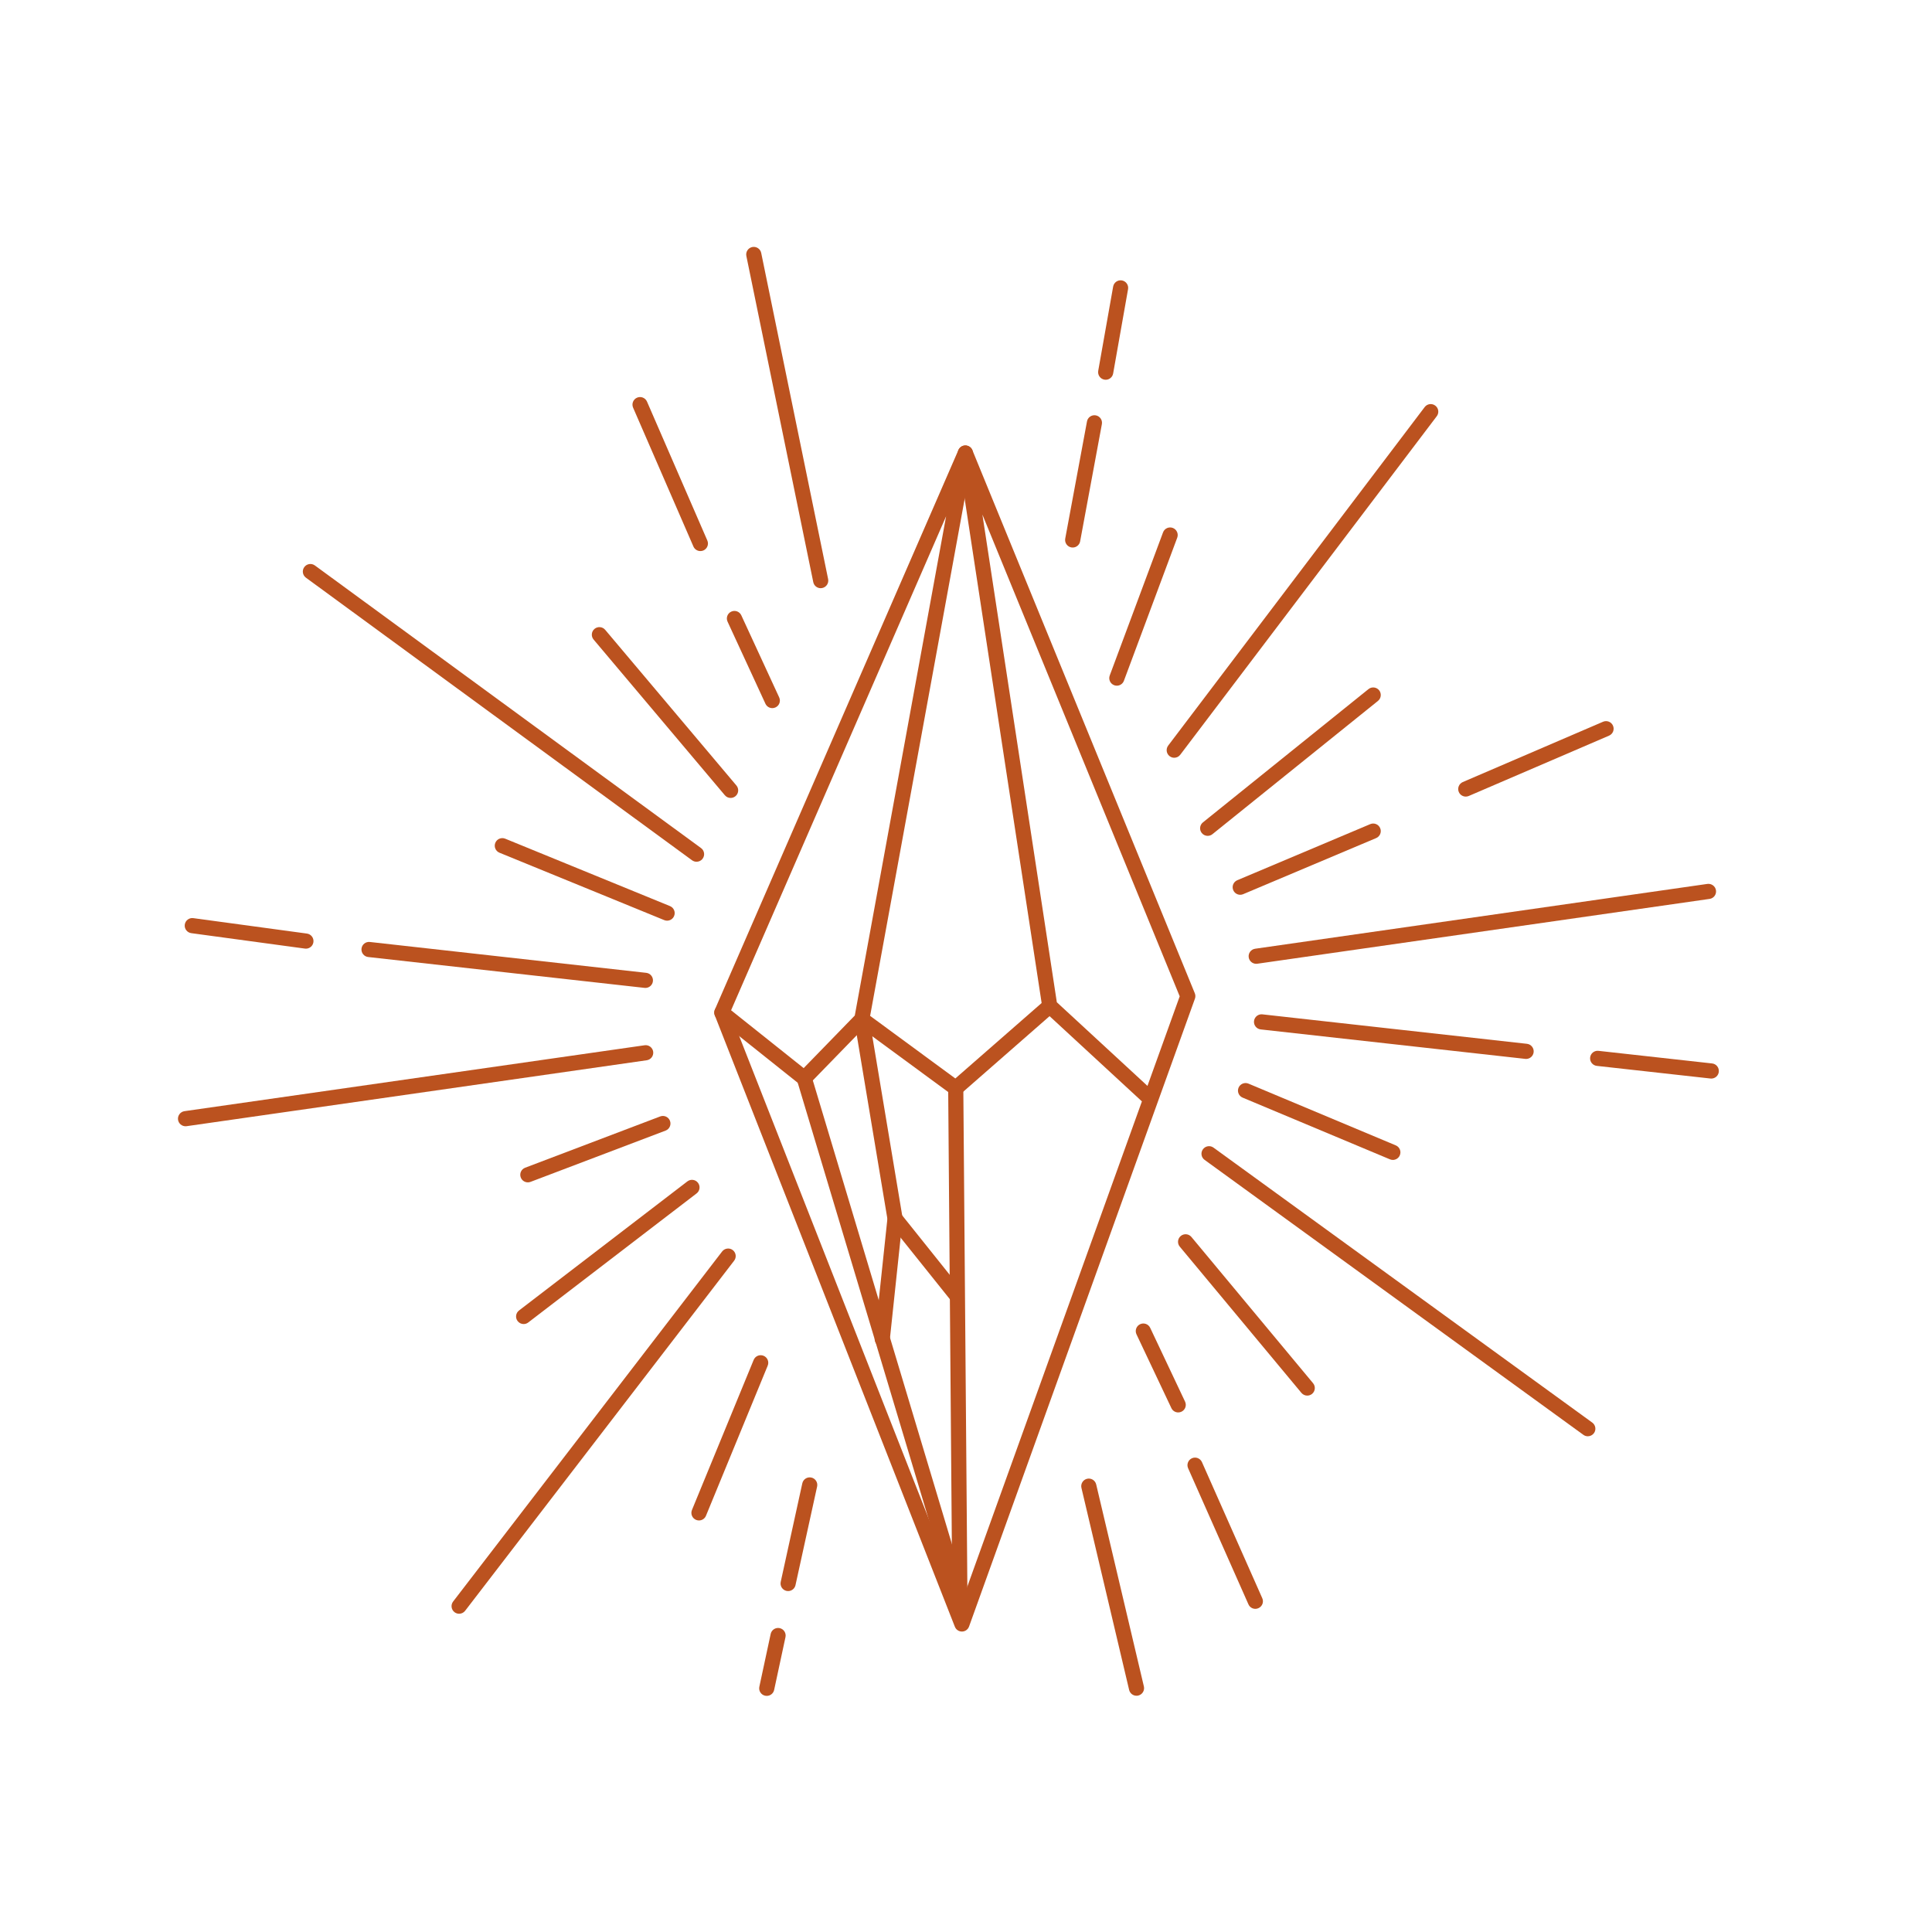 <svg xmlns="http://www.w3.org/2000/svg" width="80" height="80" viewBox="0 0 80 80" fill="none"><rect width="80" height="80" fill="white"></rect><path d="M45.785 15.725C45.767 15.725 45.748 15.723 45.73 15.72C45.559 15.69 45.446 15.527 45.475 15.356L46.093 11.867C46.123 11.696 46.284 11.582 46.456 11.612C46.627 11.642 46.741 11.805 46.71 11.976L46.093 15.466C46.066 15.618 45.934 15.725 45.785 15.725Z" fill="#bb521f"></path><path d="M44.418 22.672C44.398 22.672 44.38 22.671 44.36 22.667C44.19 22.635 44.077 22.471 44.109 22.301L45.01 17.45C45.041 17.28 45.206 17.168 45.375 17.199C45.545 17.231 45.658 17.394 45.626 17.564L44.726 22.416C44.698 22.567 44.566 22.672 44.418 22.672Z" fill="#bb521f"></path><path d="M46.246 28.393C46.209 28.393 46.172 28.387 46.136 28.373C45.974 28.313 45.891 28.132 45.952 27.97L48.159 22.045C48.219 21.882 48.4 21.799 48.562 21.86C48.724 21.921 48.807 22.101 48.747 22.264L46.539 28.189C46.492 28.315 46.373 28.393 46.246 28.393Z" fill="#bb521f"></path><path d="M48.622 31.377C48.556 31.377 48.49 31.356 48.433 31.313C48.295 31.208 48.268 31.012 48.372 30.873L58.993 16.856C59.097 16.718 59.295 16.691 59.432 16.796C59.571 16.9 59.598 17.097 59.493 17.235L48.872 31.252C48.811 31.334 48.717 31.377 48.622 31.377Z" fill="#bb521f"></path><path d="M50.007 34.611C49.915 34.611 49.825 34.571 49.763 34.494C49.654 34.359 49.675 34.162 49.811 34.053L56.665 28.535C56.8 28.426 56.997 28.448 57.106 28.582C57.214 28.717 57.193 28.915 57.058 29.024L50.204 34.542C50.146 34.589 50.076 34.611 50.007 34.611Z" fill="#bb521f"></path><path d="M51.355 37.051C51.233 37.051 51.117 36.979 51.066 36.859C50.998 36.7 51.073 36.516 51.233 36.448L56.74 34.125C56.899 34.058 57.083 34.132 57.15 34.292C57.218 34.451 57.143 34.635 56.984 34.703L51.477 37.026C51.437 37.043 51.396 37.051 51.355 37.051Z" fill="#bb521f"></path><path d="M60.695 32.985C60.573 32.985 60.457 32.914 60.406 32.795C60.338 32.636 60.412 32.452 60.571 32.383L66.379 29.886C66.538 29.818 66.723 29.89 66.791 30.05C66.86 30.209 66.787 30.393 66.627 30.462L60.818 32.96C60.778 32.977 60.736 32.985 60.695 32.985Z" fill="#bb521f"></path><path d="M52.017 39.909C51.863 39.909 51.729 39.797 51.706 39.64C51.682 39.468 51.801 39.31 51.973 39.285L70.7 36.601C70.87 36.579 71.031 36.696 71.055 36.867C71.08 37.039 70.961 37.198 70.789 37.222L52.062 39.906C52.047 39.908 52.032 39.909 52.017 39.909Z" fill="#bb521f"></path><path d="M63.194 43.848C63.182 43.848 63.17 43.847 63.159 43.846L52.203 42.626C52.031 42.606 51.907 42.452 51.926 42.28C51.945 42.107 52.101 41.982 52.272 42.002L63.228 43.222C63.4 43.242 63.524 43.397 63.505 43.569C63.487 43.729 63.351 43.848 63.194 43.848Z" fill="#bb521f"></path><path d="M70.861 44.661C70.849 44.661 70.838 44.66 70.826 44.659L66.121 44.136C65.949 44.117 65.825 43.962 65.844 43.79C65.863 43.617 66.016 43.494 66.19 43.513L70.895 44.035C71.068 44.054 71.191 44.21 71.172 44.382C71.155 44.542 71.019 44.661 70.861 44.661Z" fill="#bb521f"></path><path d="M57.675 48.03C57.634 48.03 57.593 48.022 57.553 48.005L51.454 45.45C51.294 45.383 51.219 45.199 51.286 45.039C51.353 44.88 51.537 44.804 51.697 44.871L57.796 47.427C57.956 47.494 58.031 47.678 57.964 47.837C57.914 47.958 57.797 48.03 57.675 48.03Z" fill="#bb521f"></path><path d="M65.747 59.473C65.684 59.473 65.619 59.454 65.564 59.413L49.88 48.028C49.739 47.926 49.708 47.73 49.81 47.59C49.912 47.45 50.108 47.418 50.248 47.52L65.932 58.906C66.072 59.008 66.103 59.204 66.002 59.344C65.94 59.428 65.844 59.473 65.747 59.473Z" fill="#bb521f"></path><path d="M54.13 57.789C54.04 57.789 53.951 57.75 53.889 57.676L48.852 51.621C48.741 51.488 48.759 51.291 48.892 51.18C49.026 51.069 49.223 51.087 49.334 51.22L54.371 57.275C54.482 57.408 54.464 57.606 54.331 57.717C54.272 57.765 54.201 57.789 54.13 57.789Z" fill="#bb521f"></path><path d="M48.787 58.486C48.67 58.486 48.557 58.42 48.504 58.306L47.059 55.251C46.986 55.094 47.052 54.907 47.209 54.833C47.366 54.759 47.553 54.826 47.627 54.983L49.071 58.038C49.145 58.195 49.078 58.382 48.921 58.456C48.878 58.476 48.832 58.486 48.787 58.486Z" fill="#bb521f"></path><path d="M51.982 66.619C51.861 66.619 51.746 66.549 51.695 66.432L49.197 60.797C49.127 60.639 49.198 60.453 49.356 60.383C49.515 60.313 49.7 60.385 49.77 60.543L52.268 66.178C52.339 66.336 52.267 66.521 52.108 66.591C52.067 66.61 52.024 66.619 51.982 66.619Z" fill="#bb521f"></path><path d="M47.06 70.217C46.918 70.217 46.789 70.12 46.755 69.976L44.78 61.611C44.74 61.442 44.845 61.273 45.013 61.233C45.182 61.193 45.351 61.298 45.391 61.467L47.366 69.832C47.405 70 47.301 70.169 47.133 70.209C47.108 70.215 47.084 70.217 47.06 70.217Z" fill="#bb521f"></path><path d="M33.983 24.356C33.837 24.356 33.706 24.254 33.676 24.105L30.905 10.6C30.87 10.43 30.98 10.264 31.149 10.229C31.319 10.196 31.485 10.304 31.52 10.474L34.291 23.979C34.325 24.149 34.216 24.314 34.046 24.349C34.025 24.354 34.004 24.356 33.983 24.356Z" fill="#bb521f"></path><path d="M29.001 22.819C28.88 22.819 28.765 22.749 28.713 22.63L26.215 16.88C26.146 16.721 26.219 16.536 26.378 16.467C26.537 16.398 26.722 16.471 26.791 16.63L29.289 22.381C29.358 22.54 29.285 22.724 29.126 22.794C29.085 22.811 29.043 22.819 29.001 22.819Z" fill="#bb521f"></path><path d="M31.98 29.322C31.861 29.322 31.748 29.255 31.695 29.14L30.127 25.742C30.054 25.585 30.122 25.398 30.28 25.326C30.437 25.253 30.624 25.322 30.696 25.479L32.264 28.877C32.337 29.034 32.269 29.221 32.111 29.293C32.069 29.313 32.024 29.322 31.98 29.322Z" fill="#bb521f"></path><path d="M30.253 33.041C30.164 33.041 30.076 33.003 30.014 32.929L24.58 26.483C24.468 26.351 24.485 26.153 24.617 26.041C24.75 25.93 24.948 25.947 25.059 26.079L30.493 32.525C30.605 32.658 30.588 32.856 30.456 32.967C30.397 33.017 30.325 33.041 30.253 33.041Z" fill="#bb521f"></path><path d="M28.843 35.683C28.778 35.683 28.714 35.663 28.657 35.623L12.668 23.921C12.528 23.818 12.497 23.622 12.6 23.482C12.702 23.342 12.898 23.312 13.038 23.414L29.028 35.116C29.168 35.218 29.198 35.415 29.096 35.554C29.035 35.639 28.939 35.683 28.843 35.683Z" fill="#bb521f"></path><path d="M27.623 38.123C27.584 38.123 27.544 38.116 27.505 38.1L20.681 35.309C20.521 35.243 20.444 35.059 20.51 34.9C20.575 34.739 20.758 34.663 20.919 34.728L27.742 37.519C27.903 37.585 27.98 37.768 27.914 37.928C27.864 38.05 27.747 38.123 27.623 38.123Z" fill="#bb521f"></path><path d="M26.724 40.908C26.713 40.908 26.701 40.907 26.689 40.906L15.245 39.628C15.074 39.609 14.95 39.454 14.969 39.282C14.988 39.109 15.141 38.986 15.315 39.005L26.759 40.283C26.931 40.302 27.055 40.457 27.036 40.629C27.018 40.79 26.882 40.908 26.724 40.908Z" fill="#bb521f"></path><path d="M12.667 39.282C12.653 39.282 12.639 39.281 12.625 39.279L7.92 38.64C7.748 38.616 7.628 38.459 7.651 38.287C7.674 38.115 7.832 37.994 8.004 38.018L12.709 38.657C12.881 38.681 13.001 38.839 12.978 39.01C12.957 39.168 12.822 39.282 12.667 39.282Z" fill="#bb521f"></path><path d="M7.683 46.636C7.529 46.636 7.395 46.523 7.372 46.366C7.348 46.195 7.467 46.036 7.639 46.011L26.692 43.282C26.863 43.257 27.022 43.376 27.047 43.547C27.071 43.719 26.952 43.878 26.78 43.903L7.727 46.633C7.712 46.635 7.697 46.636 7.683 46.636Z" fill="#bb521f"></path><path d="M21.857 48.959C21.73 48.959 21.611 48.882 21.564 48.757C21.502 48.595 21.583 48.414 21.745 48.353L27.338 46.229C27.499 46.168 27.681 46.249 27.742 46.411C27.804 46.573 27.722 46.754 27.56 46.816L21.968 48.939C21.931 48.953 21.894 48.959 21.857 48.959Z" fill="#bb521f"></path><path d="M21.683 54.826C21.589 54.826 21.496 54.784 21.434 54.703C21.328 54.566 21.355 54.369 21.492 54.264L28.463 48.919C28.6 48.814 28.797 48.839 28.902 48.977C29.008 49.115 28.982 49.312 28.844 49.417L21.873 54.761C21.817 54.805 21.75 54.826 21.683 54.826Z" fill="#bb521f"></path><path d="M19.011 66.822C18.944 66.822 18.877 66.8 18.82 66.757C18.683 66.651 18.657 66.454 18.762 66.317L29.902 51.821C30.007 51.684 30.205 51.658 30.342 51.763C30.479 51.869 30.505 52.066 30.399 52.203L19.26 66.699C19.198 66.78 19.105 66.822 19.011 66.822Z" fill="#bb521f"></path><path d="M32.634 65.883C32.612 65.883 32.589 65.881 32.567 65.876C32.398 65.838 32.291 65.671 32.328 65.502L33.222 61.421C33.259 61.252 33.426 61.144 33.596 61.182C33.765 61.219 33.872 61.386 33.835 61.555L32.94 65.636C32.908 65.783 32.778 65.883 32.634 65.883Z" fill="#bb521f"></path><path d="M31.75 70.223C31.728 70.223 31.706 70.22 31.683 70.216C31.514 70.18 31.406 70.013 31.443 69.843L31.912 67.658C31.948 67.489 32.115 67.381 32.284 67.417C32.454 67.453 32.561 67.62 32.525 67.79L32.056 69.975C32.025 70.122 31.894 70.223 31.75 70.223Z" fill="#bb521f"></path><path d="M28.942 62.959C28.903 62.959 28.862 62.951 28.823 62.935C28.663 62.869 28.587 62.686 28.652 62.526L31.208 56.31C31.274 56.15 31.457 56.074 31.618 56.14C31.778 56.205 31.855 56.389 31.789 56.549L29.233 62.764C29.183 62.886 29.066 62.959 28.942 62.959Z" fill="#bb521f"></path><path d="M30.273 41.833L33.278 44.228L35.395 42.051L39.176 21.378L30.273 41.833ZM33.304 44.964C33.235 44.964 33.166 44.942 33.108 44.896L29.694 42.174C29.583 42.085 29.546 41.934 29.602 41.803L39.686 18.633C39.75 18.487 39.913 18.411 40.065 18.458C40.218 18.505 40.311 18.658 40.282 18.815L35.995 42.257C35.983 42.319 35.954 42.375 35.911 42.42L33.529 44.87C33.468 44.933 33.386 44.964 33.304 44.964Z" fill="#bb521f"></path><path d="M36.532 55.763C36.521 55.763 36.51 55.762 36.499 55.761C36.327 55.743 36.202 55.588 36.22 55.416L36.745 50.468L35.375 42.252C35.354 42.127 35.412 42.001 35.521 41.934C35.629 41.867 35.768 41.873 35.871 41.948L39.558 44.657L43.26 41.421C43.39 41.306 43.588 41.319 43.702 41.45C43.816 41.581 43.803 41.779 43.672 41.892L39.782 45.296C39.671 45.392 39.508 45.399 39.39 45.312L36.121 42.911L37.371 50.407C37.375 50.435 37.376 50.463 37.373 50.492L36.844 55.482C36.827 55.643 36.691 55.763 36.532 55.763Z" fill="#bb521f"></path><path d="M39.75 67.015C39.578 67.015 39.438 66.876 39.436 66.703L39.262 45.062C39.26 44.889 39.399 44.747 39.573 44.746C39.752 44.756 39.888 44.883 39.889 45.057L40.064 66.698C40.065 66.872 39.926 67.014 39.753 67.015C39.752 67.015 39.751 67.015 39.75 67.015Z" fill="#bb521f"></path><path d="M43.761 41.501L47.514 44.965L48.849 41.256L40.679 21.307C41.546 27.001 43.556 40.163 43.761 41.501ZM39.831 67.559C39.702 67.559 39.586 67.48 39.539 67.36L29.598 42.044C29.535 41.882 29.614 41.7 29.775 41.637C29.936 41.574 30.118 41.653 30.182 41.814L39.818 66.355L47.284 45.606L43.255 41.887C43.203 41.839 43.168 41.775 43.158 41.704C43.123 41.481 39.742 19.343 39.663 18.804C39.641 18.647 39.738 18.498 39.891 18.456C40.044 18.415 40.204 18.493 40.264 18.639L49.475 41.13C49.504 41.202 49.506 41.282 49.479 41.355L40.126 67.352C40.082 67.474 39.966 67.557 39.836 67.559C39.834 67.559 39.832 67.559 39.831 67.559Z" fill="#bb521f"></path><path d="M39.592 65.926C39.458 65.926 39.333 65.838 39.292 65.702L33.004 44.741C32.953 44.575 33.048 44.4 33.214 44.351C33.379 44.301 33.555 44.395 33.604 44.561L39.893 65.522C39.943 65.688 39.849 65.863 39.683 65.912C39.653 65.922 39.622 65.926 39.592 65.926Z" fill="#bb521f"></path><path d="M39.603 53.948C39.511 53.948 39.419 53.908 39.358 53.83L36.817 50.655C36.709 50.519 36.731 50.322 36.866 50.214C37.001 50.106 37.199 50.128 37.307 50.263L39.847 53.439C39.956 53.574 39.934 53.771 39.798 53.88C39.741 53.926 39.672 53.948 39.603 53.948Z" fill="#bb521f"></path></svg>